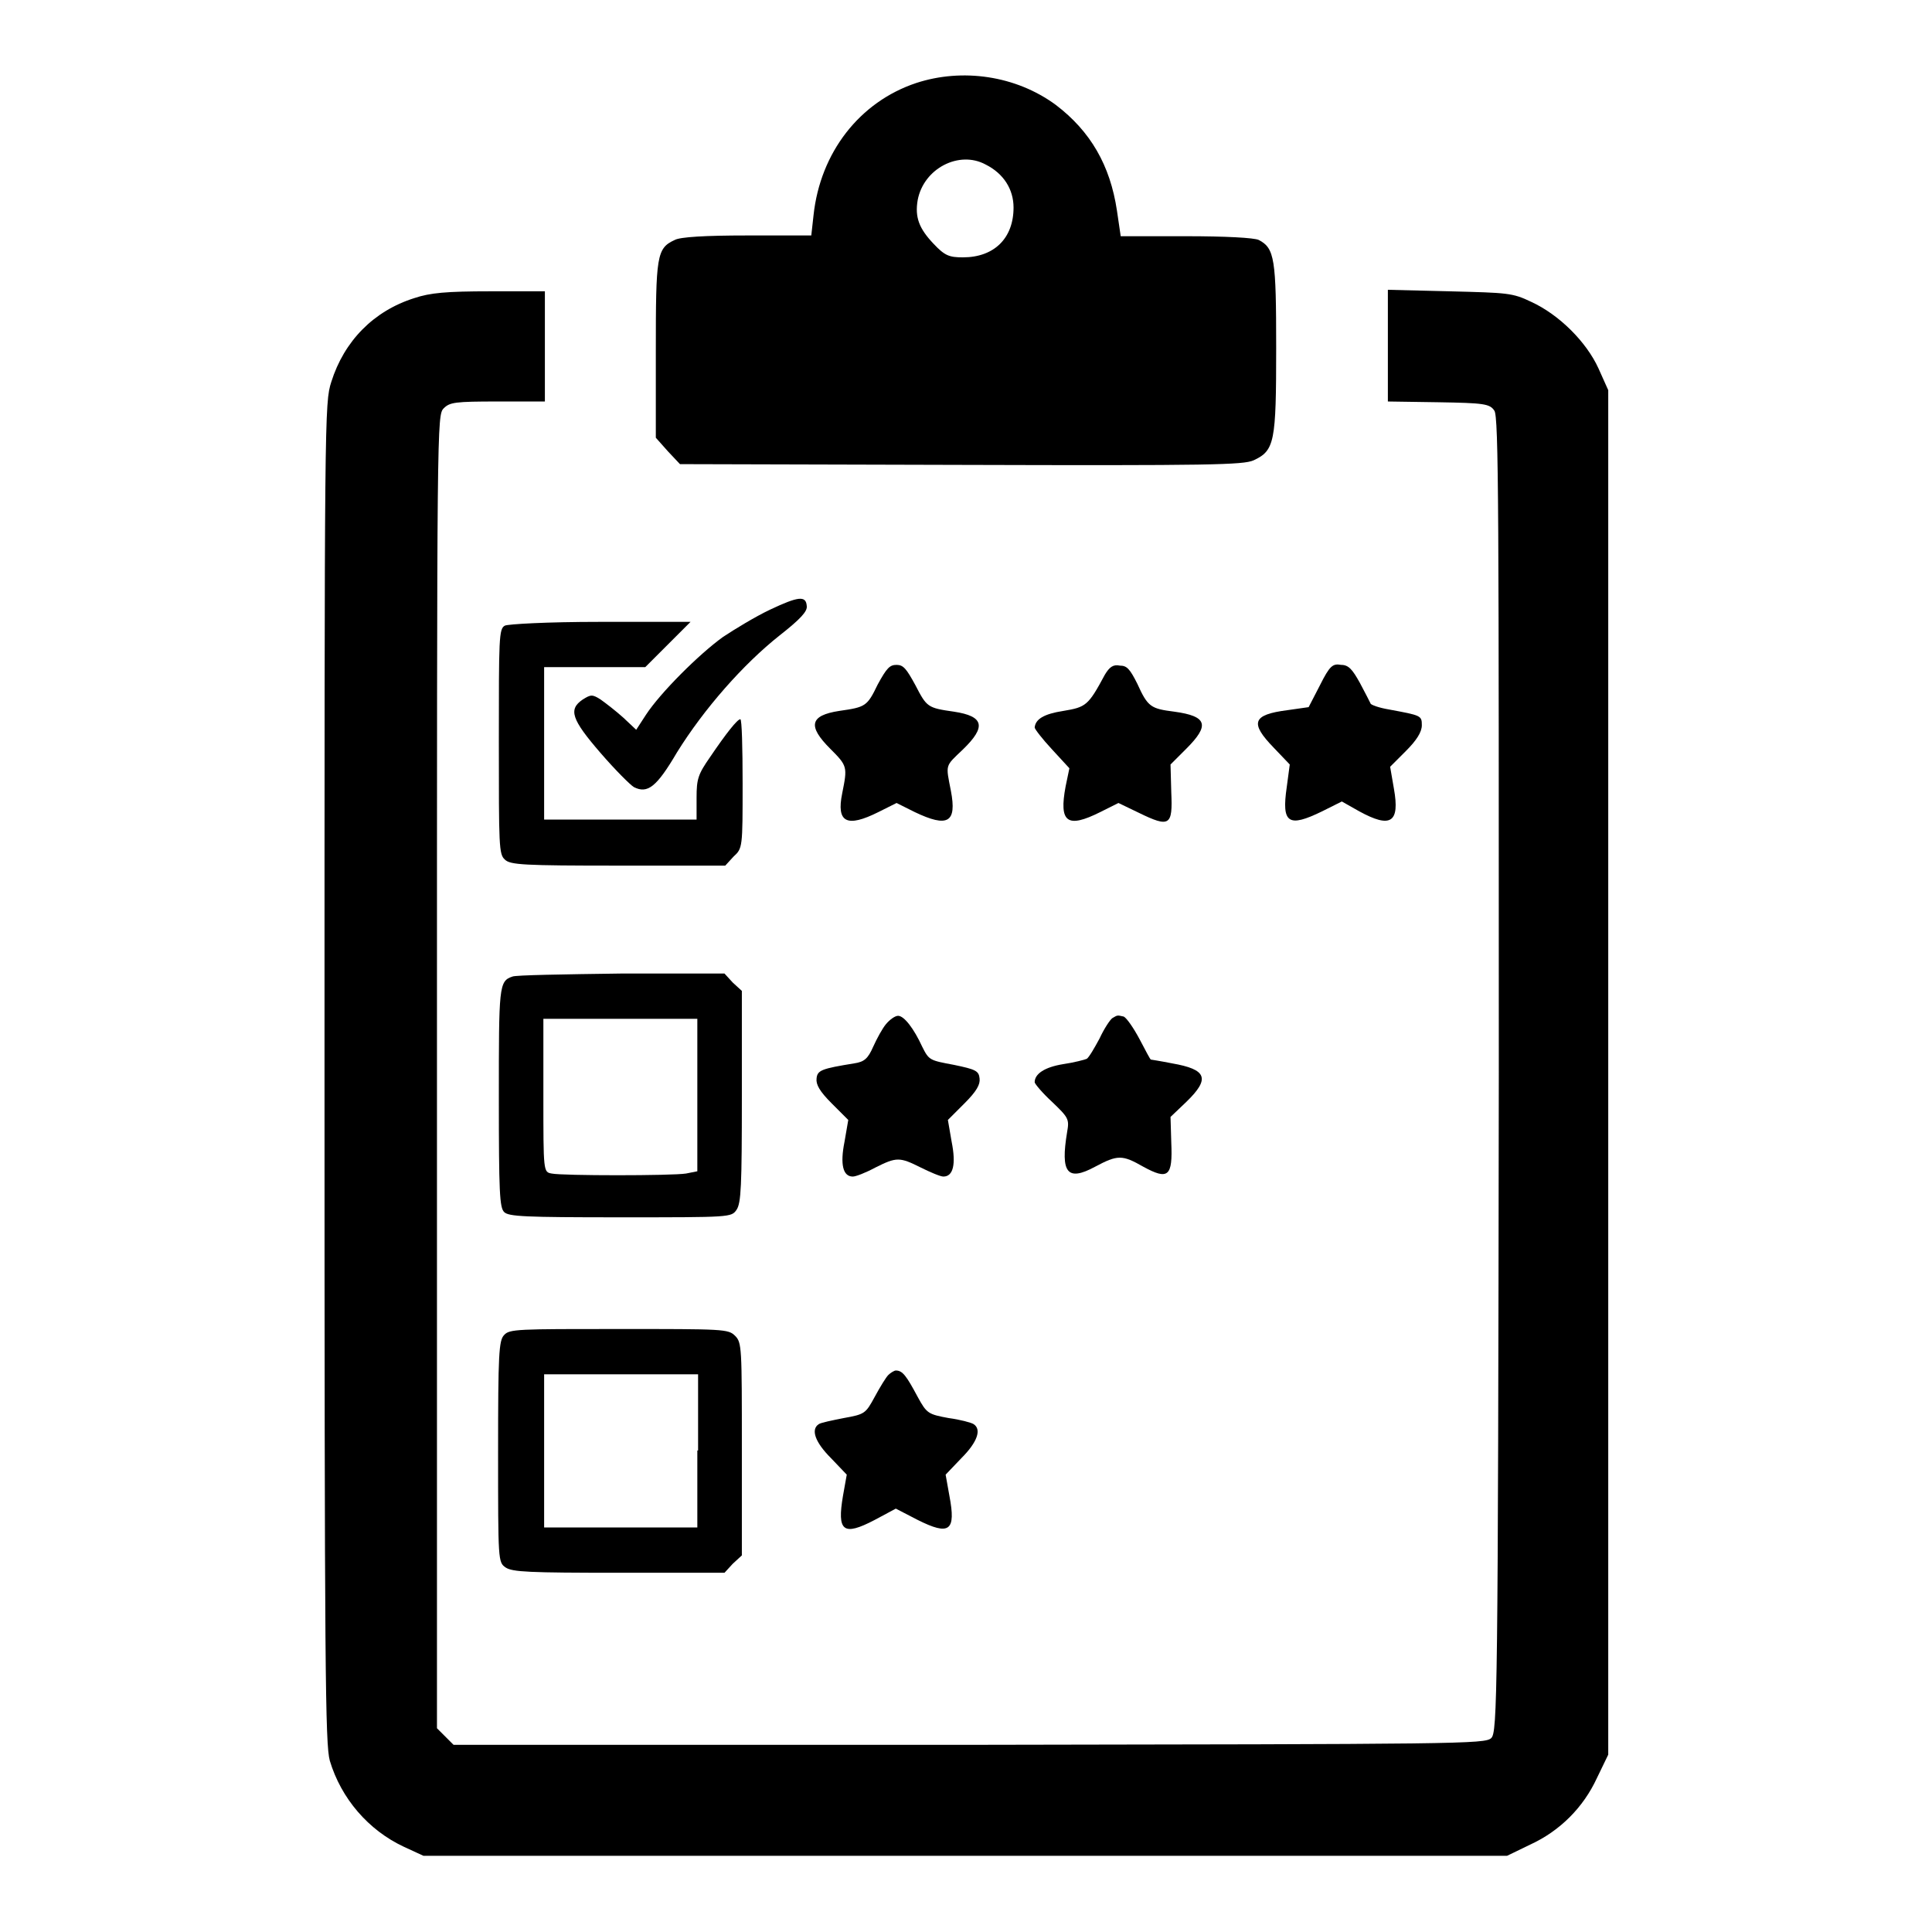 <?xml version="1.0" encoding="utf-8"?>
<!-- Svg Vector Icons : http://www.onlinewebfonts.com/icon -->
<!DOCTYPE svg PUBLIC "-//W3C//DTD SVG 1.1//EN" "http://www.w3.org/Graphics/SVG/1.1/DTD/svg11.dtd">
<svg version="1.1" xmlns="http://www.w3.org/2000/svg" xmlns:xlink="http://www.w3.org/1999/xlink" x="0px" y="0px" viewBox="0 0 256 256" enable-background="new 0 0 256 256" xml:space="preserve">
<g><g><g><path fill="#000000" d="M121.4,11c-7.5,2.5-12.7,9.2-13.6,17.5l-0.3,2.7H99c-5.6,0-8.9,0.2-9.6,0.6c-2.4,1.1-2.5,2.1-2.5,14.7V58l1.6,1.8l1.6,1.7l37.2,0.1c33.3,0.1,37.4,0,38.8-0.6c2.8-1.3,3-2.4,3-14.9c0-11.8-0.2-13.2-2.3-14.3c-0.6-0.3-4.5-0.5-9.6-0.5h-8.7l-0.5-3.4c-0.9-6-3.5-10.5-8.1-14C134.6,10,127.5,9,121.4,11z M130.6,21.8c2.4,1.2,3.7,3.3,3.7,5.7c0,4.1-2.6,6.6-6.7,6.6c-1.8,0-2.4-0.2-3.9-1.8c-1.9-2-2.5-3.5-2.1-5.8C122.4,22.3,127.1,19.9,130.6,21.8z"/><path fill="#000000" d="M54.9,39.5c-5.4,1.7-9.3,5.7-11,11.1C43,53.4,43,54.7,43,142.1c0,79.7,0.1,89,0.7,91.2c1.5,5,5.1,9.2,9.8,11.4l2.6,1.2h71.8h71.8l3.1-1.5c3.9-1.8,7-4.9,8.8-8.8l1.5-3.1v-90.4V51.7l-1.3-2.9c-1.6-3.5-5.2-7.1-8.9-8.8c-2.5-1.2-3.1-1.2-10.8-1.4l-8.2-0.2v7.4v7.4l6.7,0.1c6,0.1,6.8,0.2,7.4,1.1c0.6,0.7,0.6,13.2,0.6,88c-0.1,82.9-0.2,87.1-1,87.9c-0.8,0.8-4.2,0.8-69.2,0.9l-68.3,0l-1.1-1.1l-1.1-1.1v-87c0-86.4,0-87,0.9-87.9c0.8-0.8,1.5-0.9,7.2-0.9h6.2V46v-7.4l-7.2,0C59.1,38.6,57,38.8,54.9,39.5z"/><path fill="#000000" d="M102,80.8c-1.9,0.9-4.7,2.6-6.2,3.6c-3.2,2.3-8.3,7.4-10.2,10.3l-1.3,2l-1.7-1.6c-1-0.9-2.3-1.9-3-2.4c-1.1-0.7-1.3-0.7-2.4,0c-1.9,1.3-1.5,2.6,2.4,7.1c1.9,2.2,3.9,4.2,4.4,4.5c1.8,0.9,3,0,5.7-4.6c3.6-5.8,8.8-11.7,13.6-15.5c2.8-2.2,3.7-3.2,3.6-3.9C106.8,78.9,105.8,79,102,80.8z"/><path fill="#000000" d="M66.9,82.9c-0.8,0.4-0.8,1.7-0.8,15.4c0,13.8,0,14.9,0.8,15.6c0.7,0.7,2.5,0.8,15,0.8h14.2l1.1-1.2c1.2-1.1,1.2-1.2,1.2-9.7c0-4.7-0.1-8.5-0.3-8.5c-0.4,0-1.9,1.9-4,5c-1.6,2.3-1.8,2.9-1.8,5.4v2.9H82.2H72.1V98.6V88.4h6.7h6.7l3-3l3-3h-12C72.4,82.4,67.3,82.7,66.9,82.9z"/><path fill="#000000" d="M116.3,90.7c-1.4,2.9-1.6,3-5.1,3.5c-3.9,0.6-4.2,2-1.2,5c2.3,2.3,2.3,2.4,1.6,5.9c-0.8,3.9,0.6,4.6,4.8,2.5l2.4-1.2l2.4,1.2c4.4,2.1,5.6,1.4,4.8-2.8c-0.7-3.6-0.8-3.2,1.6-5.5c3.1-3,2.8-4.4-1.2-5c-3.5-0.5-3.6-0.6-5.1-3.5c-1.2-2.2-1.6-2.7-2.5-2.7S117.5,88.5,116.3,90.7z"/><path fill="#000000" d="M146.4,89.4c-2.2,4.1-2.5,4.3-5.5,4.8c-2.6,0.4-3.7,1.1-3.8,2.2c0,0.2,1,1.5,2.3,2.9l2.3,2.5l-0.5,2.4c-0.9,4.8,0.2,5.6,4.6,3.4l2.4-1.2l2.7,1.3c4.1,2,4.5,1.7,4.3-2.7l-0.1-3.7l2.1-2.1c3.1-3.1,2.8-4.3-1.6-4.9c-3.1-0.4-3.5-0.6-4.9-3.7c-1-2-1.4-2.4-2.3-2.4C147.5,88,147,88.4,146.4,89.4z"/><path fill="#000000" d="M174.9,90.8l-1.5,2.9l-2.8,0.4c-4.7,0.6-5,1.7-1.8,5l2.1,2.2l-0.4,3c-0.7,4.8,0.2,5.4,4.7,3.2l2.6-1.3l2.3,1.3c4.2,2.3,5.4,1.5,4.6-3l-0.5-2.9l2.1-2.1c1.4-1.4,2.1-2.5,2.1-3.4c0-1.3-0.1-1.3-4.4-2.1c-1.2-0.2-2.4-0.6-2.4-0.8c-0.1-0.2-0.7-1.4-1.4-2.7c-1-1.8-1.5-2.4-2.5-2.4C176.6,87.9,176.2,88.2,174.9,90.8z"/><path fill="#000000" d="M67.9,129.4c-1.8,0.6-1.8,1.3-1.8,16.1c0,12.5,0.1,14.5,0.7,15.1c0.6,0.6,2.7,0.7,15.4,0.7c14.7,0,14.7,0,15.4-1c0.6-0.9,0.7-3.1,0.7-15v-14l-1.2-1.1l-1.1-1.2l-13.8,0C74.8,129.1,68.3,129.2,67.9,129.4z M92.4,145.1v10.1l-1.5,0.3c-1.9,0.3-16.4,0.3-17.8,0c-1.1-0.2-1.1-0.2-1.1-10.3V135h10.2h10.2L92.4,145.1L92.4,145.1z"/><path fill="#000000" d="M117.4,135.7c-0.5,0.6-1.2,1.9-1.7,3c-0.7,1.6-1.2,2-2.5,2.2c-4.3,0.7-4.9,0.9-5,2c-0.1,0.8,0.4,1.7,2,3.3l2.2,2.2l-0.5,2.9c-0.6,3-0.2,4.6,1.1,4.6c0.4,0,1.7-0.5,3-1.2c2.8-1.4,3.2-1.4,6,0c1.2,0.6,2.6,1.2,3,1.2c1.3,0,1.7-1.6,1.1-4.6l-0.5-2.9l2.2-2.2c1.6-1.6,2.1-2.5,2-3.3c-0.1-1-0.5-1.2-3.4-1.8c-3.2-0.6-3.3-0.6-4.2-2.4c-1.1-2.4-2.4-4.1-3.2-4.1C118.6,134.6,117.9,135.1,117.4,135.7z"/><path fill="#000000" d="M147.4,134.9c-0.3,0.2-1.1,1.4-1.7,2.7c-0.7,1.3-1.4,2.5-1.7,2.7c-0.2,0.1-1.7,0.5-3.1,0.7c-2.5,0.4-3.8,1.3-3.8,2.4c0,0.2,1,1.4,2.3,2.6c2.2,2.1,2.3,2.3,2,4c-0.9,5.4,0,6.6,3.7,4.6c3-1.6,3.6-1.6,6.4,0c3.3,1.8,3.9,1.3,3.7-3.2l-0.1-3.4l2.1-2c3.2-3.1,2.7-4.3-1.9-5.1c-1.5-0.3-2.8-0.5-2.8-0.5c-0.1,0-0.7-1.2-1.5-2.7c-0.8-1.5-1.7-2.8-2.1-3C148,134.5,148.1,134.5,147.4,134.9z"/><path fill="#000000" d="M66.8,176.9c-0.7,0.7-0.8,2.5-0.8,15.5c0,14.5,0,14.6,1,15.3c0.9,0.6,3.1,0.7,15,0.7h14l1.1-1.2l1.2-1.1V192c0-13.5,0-14.1-0.9-15c-0.9-0.9-1.5-0.9-15.4-0.9C68.6,176.1,67.5,176.1,66.8,176.9z M92.4,192.2v10.2H82.2H72.1v-10.2v-10.1h10.2h10.2V192.2z"/><path fill="#000000" d="M117.7,182.2c-0.3,0.3-1.1,1.6-1.8,2.9c-1.2,2.2-1.3,2.3-4.1,2.8c-1.5,0.3-3,0.6-3.3,0.8c-1.1,0.7-0.5,2.4,1.6,4.5l2.1,2.2l-0.5,2.8c-0.8,4.7,0,5.4,4.2,3.2l2.8-1.5l2.9,1.5c4.2,2.1,5.1,1.5,4.2-3.2l-0.5-2.8l2.1-2.2c2.1-2.1,2.7-3.8,1.6-4.5c-0.3-0.2-1.8-0.6-3.3-0.8c-2.7-0.5-2.9-0.6-4.1-2.8c-1.5-2.8-2-3.5-2.9-3.5C118.5,181.6,118,181.9,117.7,182.2z"/></g></g></g>
</svg>
